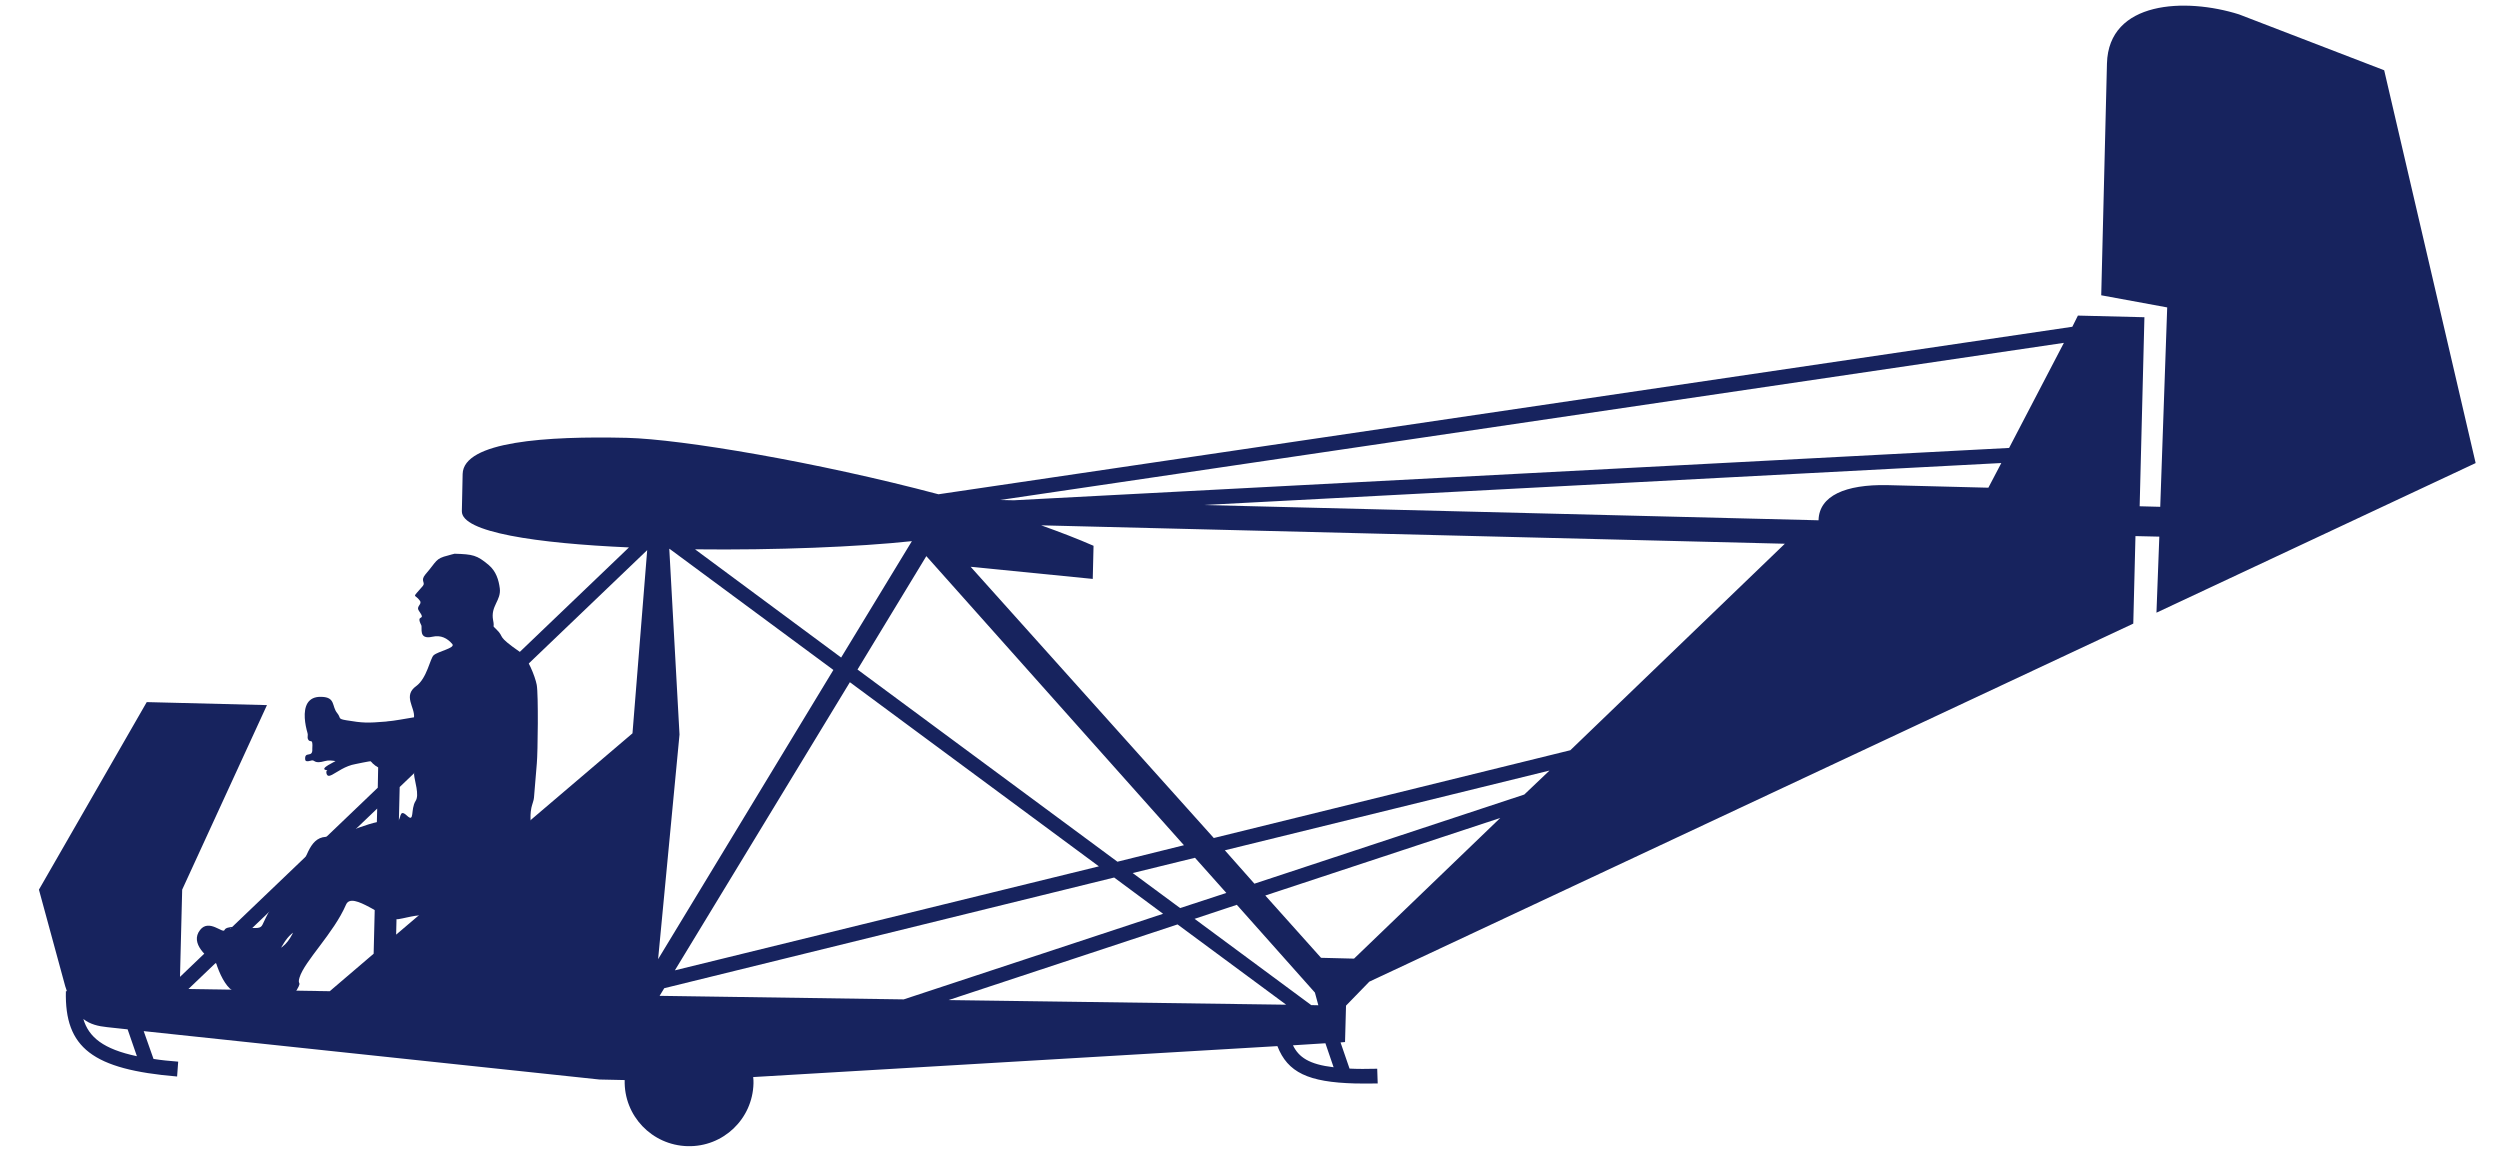 <?xml version="1.0" encoding="UTF-8" standalone="no"?>
<svg
   xmlns:dc="http://purl.org/dc/elements/1.1/"
   xmlns:cc="http://creativecommons.org/ns#"
   xmlns:rdf="http://www.w3.org/1999/02/22-rdf-syntax-ns#"
   xmlns:svg="http://www.w3.org/2000/svg"
   xmlns="http://www.w3.org/2000/svg"
   xmlns:sodipodi="http://sodipodi.sourceforge.net/DTD/sodipodi-0.dtd"
   xmlns:inkscape="http://www.inkscape.org/namespaces/inkscape"
   viewBox="0 0 43500.304 19999.695"
   height="200mm"
   width="435mm"
   id="svg5255"
   version="1.1"
   inkscape:version="0.91 r13725"
   sodipodi:docname="Youth_gliding_school_balancing_lesson.svg">
  <defs
     id="defs5557" />
  <sodipodi:namedview
     pagecolor="#ffffff"
     bordercolor="#666666"
     borderopacity="1"
     objecttolerance="10"
     gridtolerance="10"
     guidetolerance="10"
     inkscape:pageopacity="0"
     inkscape:pageshadow="2"
     inkscape:window-width="1916"
     inkscape:window-height="1035"
     id="namedview5555"
     showgrid="false"
     fit-margin-top="0"
     fit-margin-left="0"
     fit-margin-right="0"
     fit-margin-bottom="0"
     inkscape:zoom="0.45268629"
     inkscape:cx="467.1733"
     inkscape:cy="247.57149"
     inkscape:window-x="4"
     inkscape:window-y="1"
     inkscape:window-maximized="1"
     inkscape:current-layer="g5521" />
  <clipPath
     id="a">
    <path
       d="m 40.84,465.586 139.519,0 0,101.898 -139.519,0 z m 0,0"
       id="path5258"
       inkscape:connector-curvature="0" />
  </clipPath>
  <linearGradient
     id="b"
     gradientTransform="matrix(0,-101.898,101.898,0,110.6,567.48)"
     gradientUnits="userSpaceOnUse"
     x1="0"
     x2="1"
     y1="0"
     y2="0">
    <stop
       offset="0"
       stop-color="#fff"
       id="stop5261" />
    <stop
       offset=".5"
       stop-color="#fff"
       id="stop5263" />
    <stop
       offset=".504"
       stop-color="#feffff"
       id="stop5265" />
    <stop
       offset=".508"
       stop-color="#feffff"
       id="stop5267" />
    <stop
       offset=".512"
       stop-color="#fdfeff"
       id="stop5269" />
    <stop
       offset=".516"
       stop-color="#fdfeff"
       id="stop5271" />
    <stop
       offset=".52"
       stop-color="#fcfeff"
       id="stop5273" />
    <stop
       offset=".523"
       stop-color="#fbfeff"
       id="stop5275" />
    <stop
       offset=".527"
       stop-color="#fbfeff"
       id="stop5277" />
    <stop
       offset=".531"
       stop-color="#fafdff"
       id="stop5279" />
    <stop
       offset=".535"
       stop-color="#fafdff"
       id="stop5281" />
    <stop
       offset=".539"
       stop-color="#f9fdff"
       id="stop5283" />
    <stop
       offset=".543"
       stop-color="#f8fdff"
       id="stop5285" />
    <stop
       offset=".547"
       stop-color="#f8fdff"
       id="stop5287" />
    <stop
       offset=".551"
       stop-color="#f7fdff"
       id="stop5289" />
    <stop
       offset=".555"
       stop-color="#f7fcfe"
       id="stop5291" />
    <stop
       offset=".559"
       stop-color="#f6fcfe"
       id="stop5293" />
    <stop
       offset=".562"
       stop-color="#f5fcfe"
       id="stop5295" />
    <stop
       offset=".566"
       stop-color="#f5fcfe"
       id="stop5297" />
    <stop
       offset=".57"
       stop-color="#f4fcfe"
       id="stop5299" />
    <stop
       offset=".574"
       stop-color="#f4fbfe"
       id="stop5301" />
    <stop
       offset=".578"
       stop-color="#f3fbfe"
       id="stop5303" />
    <stop
       offset=".582"
       stop-color="#f2fbfe"
       id="stop5305" />
    <stop
       offset=".586"
       stop-color="#f2fbfe"
       id="stop5307" />
    <stop
       offset=".59"
       stop-color="#f1fbfe"
       id="stop5309" />
    <stop
       offset=".594"
       stop-color="#f1fafe"
       id="stop5311" />
    <stop
       offset=".598"
       stop-color="#f0fafe"
       id="stop5313" />
    <stop
       offset=".602"
       stop-color="#effafe"
       id="stop5315" />
    <stop
       offset=".605"
       stop-color="#effafe"
       id="stop5317" />
    <stop
       offset=".609"
       stop-color="#eefafe"
       id="stop5319" />
    <stop
       offset=".613"
       stop-color="#eef9fe"
       id="stop5321" />
    <stop
       offset=".617"
       stop-color="#edf9fe"
       id="stop5323" />
    <stop
       offset=".621"
       stop-color="#ecf9fe"
       id="stop5325" />
    <stop
       offset=".625"
       stop-color="#ecf9fe"
       id="stop5327" />
    <stop
       offset=".629"
       stop-color="#ebf9fe"
       id="stop5329" />
    <stop
       offset=".633"
       stop-color="#ebf8fe"
       id="stop5331" />
    <stop
       offset=".637"
       stop-color="#eaf8fe"
       id="stop5333" />
    <stop
       offset=".641"
       stop-color="#e9f8fe"
       id="stop5335" />
    <stop
       offset=".645"
       stop-color="#e9f8fe"
       id="stop5337" />
    <stop
       offset=".648"
       stop-color="#e8f8fe"
       id="stop5339" />
    <stop
       offset=".652"
       stop-color="#e8f8fe"
       id="stop5341" />
    <stop
       offset=".656"
       stop-color="#e7f7fd"
       id="stop5343" />
    <stop
       offset=".66"
       stop-color="#e6f7fd"
       id="stop5345" />
    <stop
       offset=".664"
       stop-color="#e6f7fd"
       id="stop5347" />
    <stop
       offset=".668"
       stop-color="#e5f7fd"
       id="stop5349" />
    <stop
       offset=".672"
       stop-color="#e5f7fd"
       id="stop5351" />
    <stop
       offset=".676"
       stop-color="#e4f6fd"
       id="stop5353" />
    <stop
       offset=".68"
       stop-color="#e4f6fd"
       id="stop5355" />
    <stop
       offset=".684"
       stop-color="#e3f6fd"
       id="stop5357" />
    <stop
       offset=".688"
       stop-color="#e2f6fd"
       id="stop5359" />
    <stop
       offset=".691"
       stop-color="#e2f6fd"
       id="stop5361" />
    <stop
       offset=".695"
       stop-color="#e1f5fd"
       id="stop5363" />
    <stop
       offset=".699"
       stop-color="#e1f5fd"
       id="stop5365" />
    <stop
       offset=".703"
       stop-color="#e0f5fd"
       id="stop5367" />
    <stop
       offset=".707"
       stop-color="#dff5fd"
       id="stop5369" />
    <stop
       offset=".711"
       stop-color="#dff5fd"
       id="stop5371" />
    <stop
       offset=".715"
       stop-color="#def4fd"
       id="stop5373" />
    <stop
       offset=".719"
       stop-color="#def4fd"
       id="stop5375" />
    <stop
       offset=".723"
       stop-color="#ddf4fd"
       id="stop5377" />
    <stop
       offset=".727"
       stop-color="#dcf4fd"
       id="stop5379" />
    <stop
       offset=".73"
       stop-color="#dcf4fd"
       id="stop5381" />
    <stop
       offset=".734"
       stop-color="#dbf3fd"
       id="stop5383" />
    <stop
       offset=".738"
       stop-color="#dbf3fd"
       id="stop5385" />
    <stop
       offset=".742"
       stop-color="#daf3fd"
       id="stop5387" />
    <stop
       offset=".746"
       stop-color="#d9f3fd"
       id="stop5389" />
    <stop
       offset=".75"
       stop-color="#d9f3fd"
       id="stop5391" />
    <stop
       offset=".754"
       stop-color="#d8f3fd"
       id="stop5393" />
    <stop
       offset=".758"
       stop-color="#d8f2fd"
       id="stop5395" />
    <stop
       offset=".762"
       stop-color="#d7f2fc"
       id="stop5397" />
    <stop
       offset=".766"
       stop-color="#d6f2fc"
       id="stop5399" />
    <stop
       offset=".77"
       stop-color="#d6f2fc"
       id="stop5401" />
    <stop
       offset=".773"
       stop-color="#d5f2fc"
       id="stop5403" />
    <stop
       offset=".777"
       stop-color="#d5f1fc"
       id="stop5405" />
    <stop
       offset=".781"
       stop-color="#d4f1fc"
       id="stop5407" />
    <stop
       offset=".785"
       stop-color="#d3f1fc"
       id="stop5409" />
    <stop
       offset=".789"
       stop-color="#d3f1fc"
       id="stop5411" />
    <stop
       offset=".793"
       stop-color="#d2f1fc"
       id="stop5413" />
    <stop
       offset=".797"
       stop-color="#d2f0fc"
       id="stop5415" />
    <stop
       offset=".801"
       stop-color="#d1f0fc"
       id="stop5417" />
    <stop
       offset=".805"
       stop-color="#d0f0fc"
       id="stop5419" />
    <stop
       offset=".809"
       stop-color="#d0f0fc"
       id="stop5421" />
    <stop
       offset=".812"
       stop-color="#cff0fc"
       id="stop5423" />
    <stop
       offset=".816"
       stop-color="#cfeffc"
       id="stop5425" />
    <stop
       offset=".82"
       stop-color="#ceeffc"
       id="stop5427" />
    <stop
       offset=".824"
       stop-color="#cdeffc"
       id="stop5429" />
    <stop
       offset=".828"
       stop-color="#cdeffc"
       id="stop5431" />
    <stop
       offset=".832"
       stop-color="#cceffc"
       id="stop5433" />
    <stop
       offset=".836"
       stop-color="#cceefc"
       id="stop5435" />
    <stop
       offset=".84"
       stop-color="#cbeefc"
       id="stop5437" />
    <stop
       offset=".844"
       stop-color="#caeefc"
       id="stop5439" />
    <stop
       offset=".848"
       stop-color="#caeefc"
       id="stop5441" />
    <stop
       offset=".852"
       stop-color="#c9eefc"
       id="stop5443" />
    <stop
       offset=".855"
       stop-color="#c9eefc"
       id="stop5445" />
    <stop
       offset=".859"
       stop-color="#c8edfc"
       id="stop5447" />
    <stop
       offset=".863"
       stop-color="#c7edfc"
       id="stop5449" />
    <stop
       offset=".867"
       stop-color="#c7edfb"
       id="stop5451" />
    <stop
       offset=".871"
       stop-color="#c6edfb"
       id="stop5453" />
    <stop
       offset=".875"
       stop-color="#c6edfb"
       id="stop5455" />
    <stop
       offset=".879"
       stop-color="#c5ecfb"
       id="stop5457" />
    <stop
       offset=".883"
       stop-color="#c4ecfb"
       id="stop5459" />
    <stop
       offset=".887"
       stop-color="#c4ecfb"
       id="stop5461" />
    <stop
       offset=".891"
       stop-color="#c3ecfb"
       id="stop5463" />
    <stop
       offset=".895"
       stop-color="#c3ecfb"
       id="stop5465" />
    <stop
       offset=".898"
       stop-color="#c2ebfb"
       id="stop5467" />
    <stop
       offset=".902"
       stop-color="#c1ebfb"
       id="stop5469" />
    <stop
       offset=".906"
       stop-color="#c1ebfb"
       id="stop5471" />
    <stop
       offset=".91"
       stop-color="#c0ebfb"
       id="stop5473" />
    <stop
       offset=".914"
       stop-color="#c0ebfb"
       id="stop5475" />
    <stop
       offset=".918"
       stop-color="#bfeafb"
       id="stop5477" />
    <stop
       offset=".922"
       stop-color="#beeafb"
       id="stop5479" />
    <stop
       offset=".926"
       stop-color="#beeafb"
       id="stop5481" />
    <stop
       offset=".93"
       stop-color="#bdeafb"
       id="stop5483" />
    <stop
       offset=".934"
       stop-color="#bdeafb"
       id="stop5485" />
    <stop
       offset=".938"
       stop-color="#bce9fb"
       id="stop5487" />
    <stop
       offset=".941"
       stop-color="#bbe9fb"
       id="stop5489" />
    <stop
       offset=".945"
       stop-color="#bbe9fb"
       id="stop5491" />
    <stop
       offset=".949"
       stop-color="#bae9fb"
       id="stop5493" />
    <stop
       offset=".953"
       stop-color="#bae9fb"
       id="stop5495" />
    <stop
       offset=".957"
       stop-color="#b9e9fb"
       id="stop5497" />
    <stop
       offset=".961"
       stop-color="#b8e8fb"
       id="stop5499" />
    <stop
       offset=".965"
       stop-color="#b8e8fb"
       id="stop5501" />
    <stop
       offset=".969"
       stop-color="#b7e8fb"
       id="stop5503" />
    <stop
       offset=".973"
       stop-color="#b7e8fa"
       id="stop5505" />
    <stop
       offset=".977"
       stop-color="#b6e8fa"
       id="stop5507" />
    <stop
       offset=".98"
       stop-color="#b5e7fa"
       id="stop5509" />
    <stop
       offset=".984"
       stop-color="#b5e7fa"
       id="stop5511" />
    <stop
       offset=".988"
       stop-color="#b4e7fa"
       id="stop5513" />
    <stop
       offset=".992"
       stop-color="#b4e7fa"
       id="stop5515" />
    <stop
       offset=".996"
       stop-color="#b3e7fa"
       id="stop5517" />
    <stop
       offset="1"
       stop-color="#b3e6fa"
       id="stop5519" />
  </linearGradient>
  <g
     transform="matrix(10,0,0,10,-1415.157,4806.016)"
     id="g5521">
    <path
       d="m 701.111,731.898 c 24.677,0.714 17.308,16.594 27.276,28.447 6.883,8.311 -0.171,9.711 15.88,12.338 28.932,4.741 35.815,4.97 70.203,2.142 15.88,-1.656 31.531,-4.741 47.44,-7.34 1.885,-17.308 -19.678,-37.472 3.799,-54.323 18.736,-13.509 24.191,-48.154 30.36,-53.609 7.597,-6.883 38.186,-12.567 32.502,-19.45 -8.54,-10.196 -19.936,-16.137 -34.616,-12.795 -25.134,5.684 -17.08,-15.88 -19.45,-20.164 -10.682,-21.107 9.968,-5.227 -4.027,-24.905 -5.684,-8.054 6.169,-11.139 1.714,-17.537 -9.254,-13.281 -15.166,-2.142 4.97,-25.619 5.455,-6.397 -4.97,-8.768 4.513,-20.164 20.393,-23.477 17.079,-27.504 39.357,-32.959 2.371,-0.485 10.196,-3.085 11.396,-3.085 32.017,0.943 38.9,2.371 59.521,19.678 12.795,10.91 17.308,25.848 19.222,40.557 2.628,21.335 -16.366,30.589 -11.624,55.494 3.084,14.937 -2.828,7.34 5.684,15.88 15.88,15.423 -2.37,9.254 41.985,40.071 12.11,8.54 25.362,41.499 28.218,56.437 3.084,17.079 1.885,117.871 0.171,136.607 -1.714,19.936 -3.313,39.843 -4.97,59.778 -0.171,4.255 -3.313,11.853 -4.513,17.537 -7.112,36.044 15.166,48.611 -22.763,122.841 -1.2,2.599 -4.741,3.313 -6.655,5.941 -18.508,24.42 -48.154,44.098 -77.315,65.233 -38.643,28.218 -14.709,19.936 -66.89,-3.799 -17.536,-7.597 -38.643,0.486 -57.636,3.57 -23.249,3.57 -80.399,-50.524 -91.309,-25.134 -21.335,49.553 -72.345,98.193 -80.885,126.868 -5.684,19.222 13.281,-4.97 -23.963,51.953 -13.052,20.164 -51.695,-2.371 -58.807,-13.995 -7.112,-11.139 -18.25,-9.968 -27.504,-12.338 -1.371,-0.486 -5.455,-2.371 -7.112,-3.57 -22.992,-15.423 -41.728,-82.998 -30.132,-91.795 21.107,-15.88 13.538,21.592 41.728,21.592 2.628,0 23.706,7.597 19.679,3.085 -20.621,-23.963 1.885,-32.502 15.651,-6.883 12.567,23.249 10.196,-6.398 0.685,-12.567 12.567,-5.455 -3.57,28.218 28.447,17.08 34.873,-12.081 37.958,-64.976 57.151,-92.252 13.052,-18.508 15.166,-35.816 29.646,-54.551 6.655,-8.768 9.482,-19.936 17.308,-27.276 40.785,-37.243 92.481,60.949 41.042,53.609 -40.557,-5.455 -33.445,-13.281 -53.352,27.047 -18.736,37.958 -36.044,40.557 -64.034,64.519 -11.367,9.482 -16.822,22.763 -21.107,28.218 -2.142,3.313 -6.883,4.513 -8.283,8.311 -2.828,7.34 8.54,35.587 -12.338,53.352 -15.423,12.795 -75.43,-28.704 -90.595,-38.643 -13.538,-9.254 -45.783,-34.159 -27.047,-57.864 15.423,-19.678 39.614,6.883 42.441,0.229 2.628,-7.34 26.79,-6.398 31.532,-1.657 7.34,7.34 1.885,7.34 10.425,0.229 6.883,-5.455 19.222,2.37 24.191,-8.054 16.822,-36.273 30.589,-56.694 59.064,-88.454 18.022,-20.392 19.679,-62.377 50.981,-64.262 36.758,-1.885 80.171,-33.188 123.783,-27.99 8.54,0.943 2.37,-22.991 17.308,-9.025 13.995,13.281 5.941,-10.682 15.166,-25.362 7.112,-10.425 -1.885,-35.102 -2.628,-46.24 -0.171,-7.34 6.169,-18.964 -0.171,-22.306 -15.88,-6.626 -34.387,-0.714 -51.238,-1.2 -0.685,0 -5.455,0.229 -8.083,0.229 -16.137,-0.943 -22.763,1.428 -42.213,5.227 -18.25,3.085 -32.245,14.223 -41.042,18.736 -5.227,2.599 -8.283,2.856 -9.711,-2.599 -1.885,-8.54 8.283,-4.027 -0.685,-5.684 -12.795,-2.37 17.565,-15.423 16.365,-15.651 -6.169,-0.943 -12.338,-1.685 -18.25,0 -18.508,5.227 -17.079,-1.428 -22.535,-1.2 -1.885,0.229 -11.367,4.027 -11.853,-1.2 -1.714,-16.137 13.509,-1.885 12.338,-18.965 1.371,-21.335 -3.799,-8.054 -7.597,-17.079 -1.371,-3.084 0.514,-7.112 -0.685,-10.196 -4.256,-14.48 -8.54,-38.186 0,-52.181 4.513,-7.112 12.11,-11.396 24.42,-10.91 M 560.648,1144.091 c 0.171,-1.885 3.085,-2.856 4.97,-2.856 6.883,0.485 -5.684,9.968 -4.97,2.856 m 1.714,-5.684 c 0.171,-4.027 -20.393,-5.684 -19.907,-3.084 0.514,3.313 19.679,12.567 19.907,3.084"
       id="path5527"
       inkscape:connector-curvature="0"
       style="fill:#17235e" />
    <path
       d="m 3425.333,363.5 c -72.802,-1.428 -118.585,18.508 -119.528,61.178 l -1069.838,-26.562 1387.865,-73.059 -22.535,42.927 z M 2873.934,824.789 l -620.402,152.744 -423.103,-471.942 212.494,21.107 1.371,-57.636 c -27.533,-12.081 -57.865,-23.706 -91.081,-35.587 l 1293.956,32.017 z m -376.377,362.61 -57.408,-1.428 -96.993,-108.389 408.851,-134.951 z m -74.459,80.885 -203.012,-150.117 73.516,-24.42 135.893,152.744 5.941,22.049 z m 38.9,108.132 c -42.699,-4.97 -60.721,-17.537 -70.689,-38.186 l 56.437,-3.57 z M 379.73,1357.195 c -58.35,-12.338 -83.712,-32.959 -93.195,-64.748 11.853,9.254 25.619,12.567 41.728,14.223 l 35.33,3.799 z m 411.935,-178.335 -76.372,65.233 -245.939,-3.799 328.48,-314 z M 2085.85,1018.775 1633.587,684.383 1753.343,487.055 2201.579,990.072 Z m -843.806,-223.404 -411.25,350.272 6.169,-256.849 430.671,-412.192 z m 108.846,-320.169 c 139.92,1.657 284.839,-4.256 377.319,-14.223 L 1605.111,663.505 Z m 269.416,231.23 433.299,320.397 -737.816,180.962 z m -333.678,481.91 37.243,-390.829 -17.794,-323.253 c 0.172,0.229 0.514,0.229 0.685,0.229 l 284.839,210.609 z m 903.813,-60.464 189.017,139.692 -587.443,-8.054 z m -476.454,130.438 -424.759,-6.169 8.083,-13.281 782.857,-192.587 85.14,63.091 z m 561.366,-185.218 -80.399,26.333 -82.541,-60.949 108.389,-26.562 z m 518.439,-171.223 -469.571,155.115 -51.467,-58.093 564.908,-138.749 z m 843.578,-603.094 -1731.739,91.081 -23.963,-0.486 1851.038,-273.443 z m 811.789,26.333 -159.142,-683.493 -252.565,-97.222 c -93.195,-29.418 -226.974,-23.706 -229.802,85.369 l -9.968,403.396 114.787,21.107 -12.11,346.959 -35.815,-0.943 8.283,-328.937 -115.729,-2.856 -9.711,19.45 -1972.937,291.465 c -211.551,-56.208 -447.037,-95.822 -541.916,-98.193 -140.177,-3.313 -284.582,6.169 -286.01,62.834 l -1.371,64.748 c -0.857,36.758 129.724,55.98 290.751,63.091 L 859.526,832.129 c 1.714,-4.513 2.628,-8.768 2.828,-13.509 0.514,-23.477 -18.25,-42.927 -41.728,-43.413 -23.249,-0.714 -42.699,17.794 -43.413,41.271 -0.514,16.366 8.768,31.074 22.306,38.186 l -0.685,35.33 -344.131,329.166 3.799,-151.773 147.517,-321.111 -209.181,-5.227 -187.589,326.338 45.783,168.139 c 0.857,2.856 2.142,5.684 2.828,8.54 l -1.714,0 c -2.371,98.65 46.497,136.122 193.529,148.46 l 1.885,-25.848 c -15.423,-1.2 -29.646,-2.599 -42.927,-4.741 l -17.079,-48.382 793.053,84.198 43.87,0.943 c -1.714,62.149 47.44,113.359 109.332,115.015 62.149,1.657 113.359,-47.44 114.787,-109.332 0.171,-3.57 -0.171,-7.34 -0.514,-10.91 l 912.124,-53.837 c 17.794,45.783 53.609,62.834 135.179,64.976 12.11,0.228 25.134,0.228 39.357,0 l -0.857,-25.619 c -18.251,0.485 -34.159,0.485 -48.154,-0.229 l -15.651,-45.526 7.826,-0.714 1.714,-63.32 40.557,-41.728 1329.286,-623.029 3.799,-152.259 41.499,0.943 -4.97,132.323 z m 0,0"
       id="path5529"
       inkscape:connector-curvature="0"
       style="fill:#17235e" />
  </g>
</svg>

